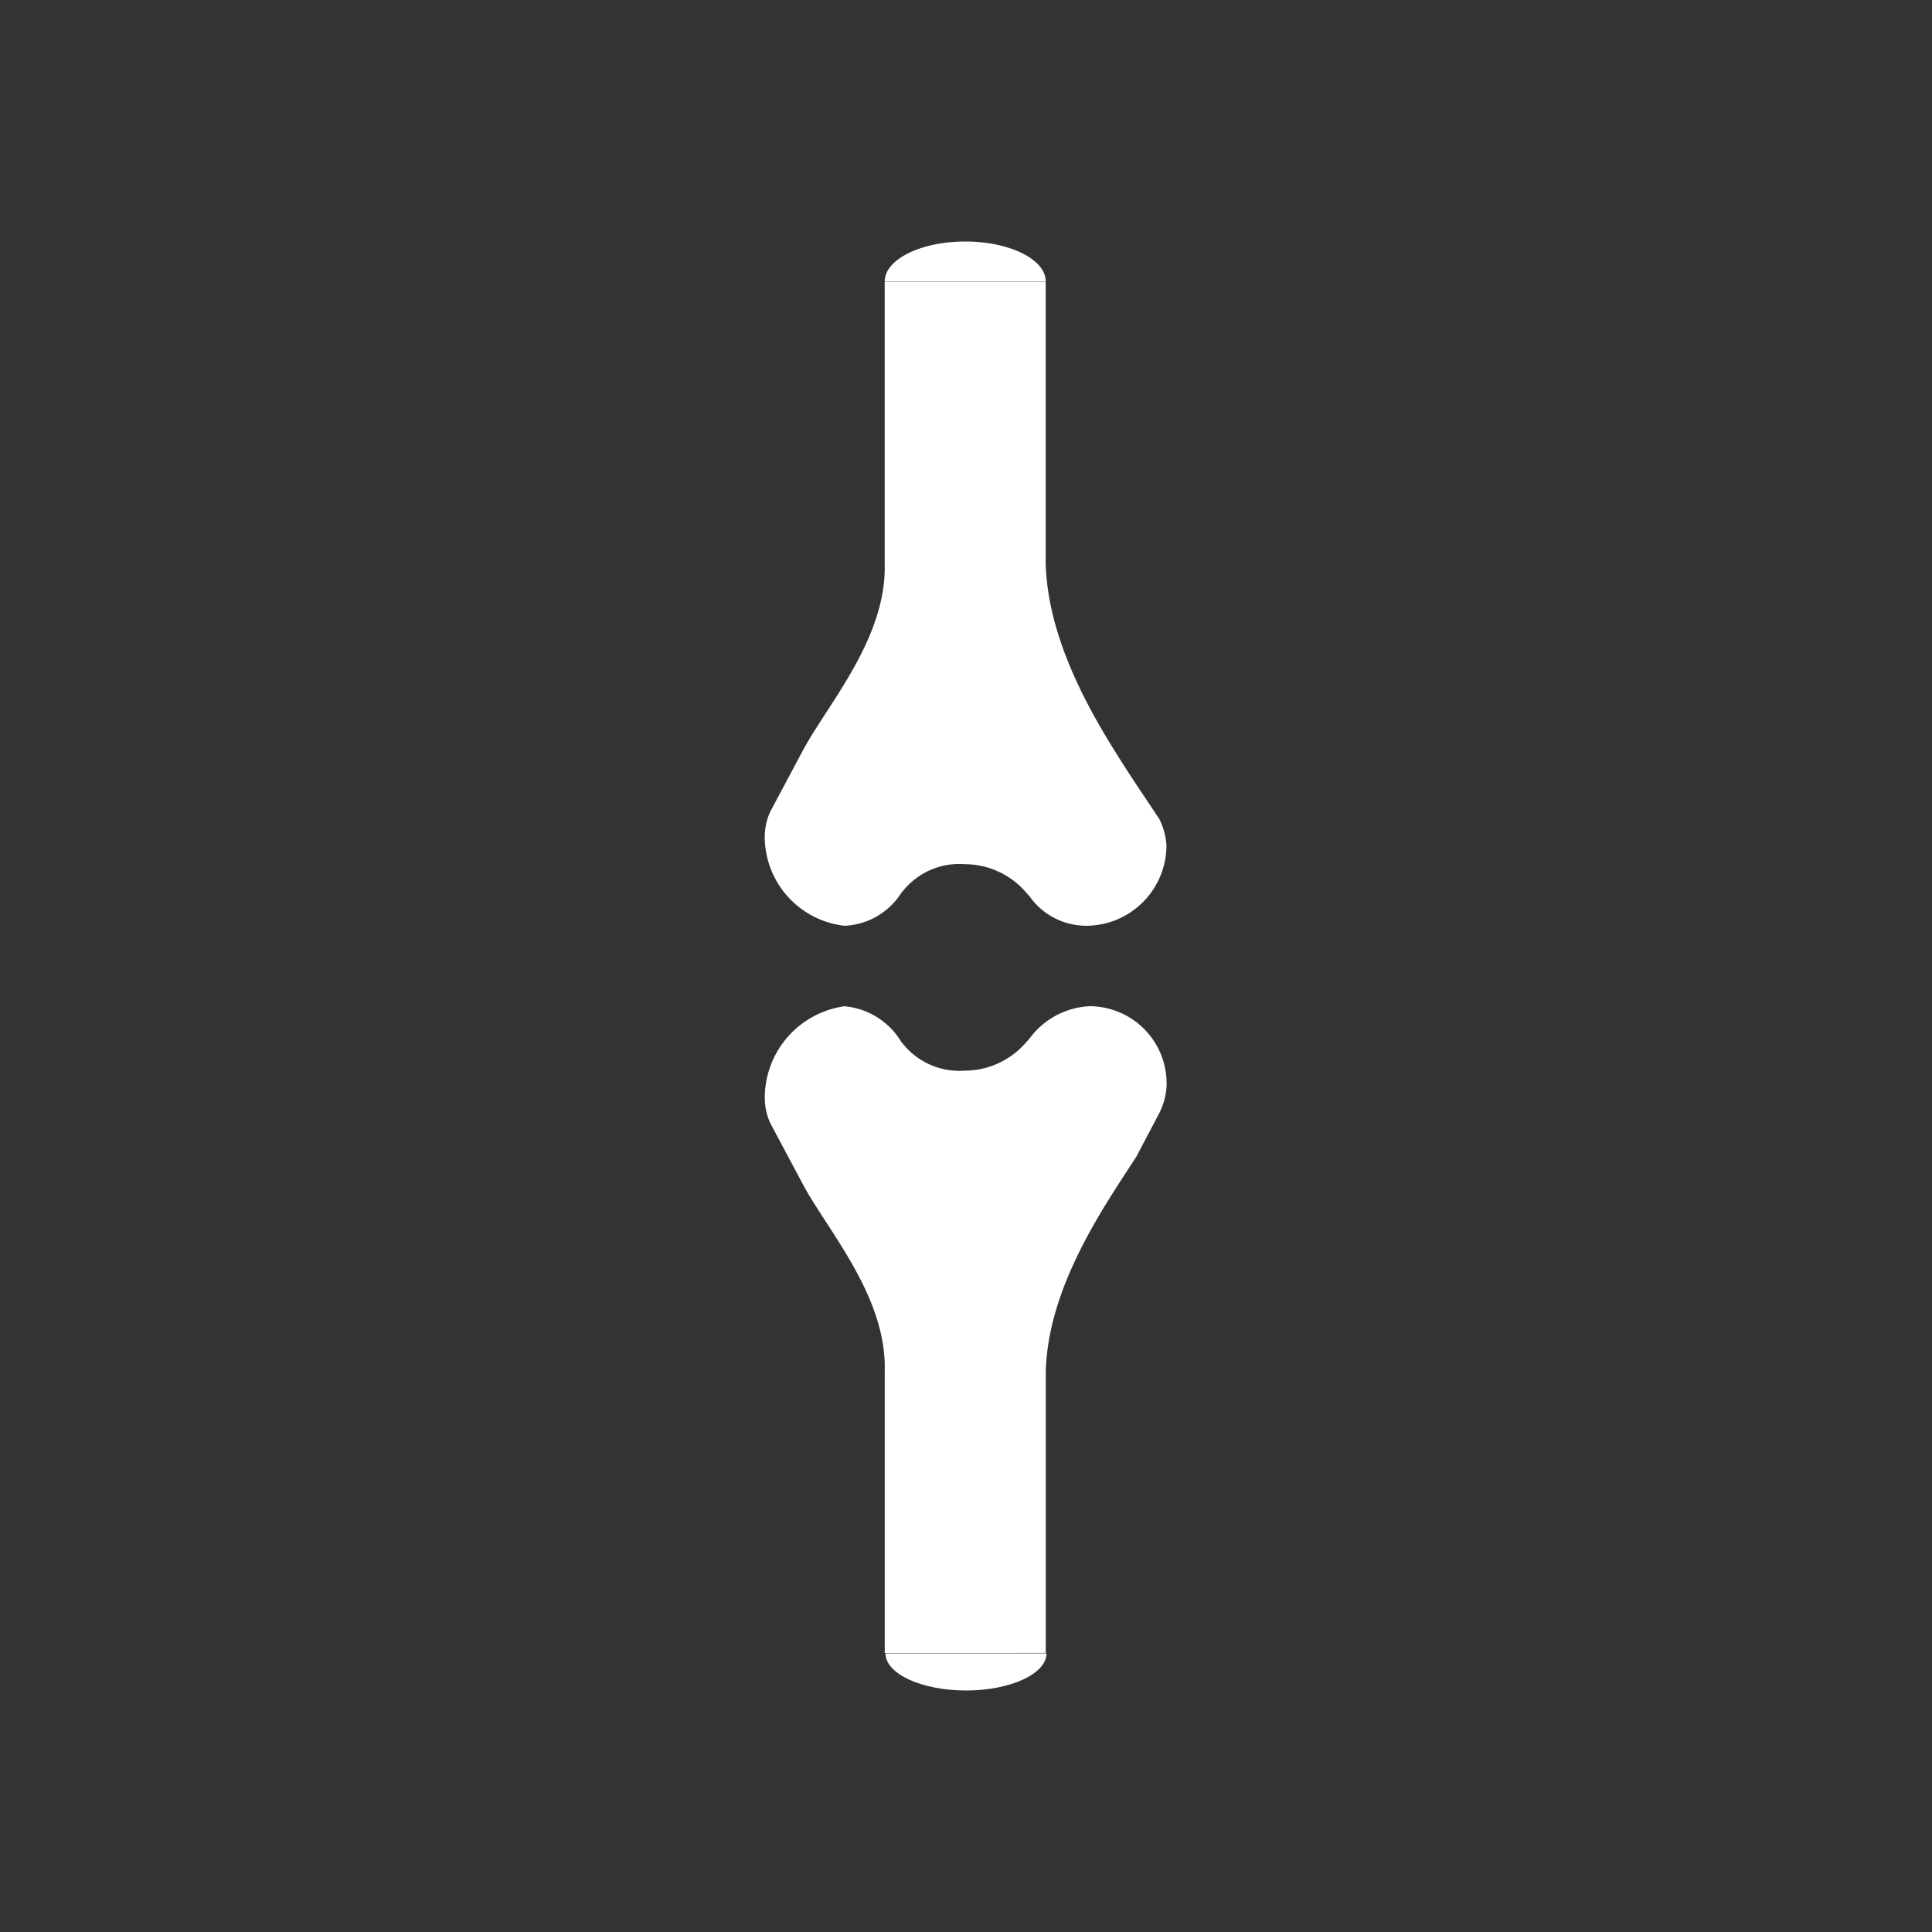 <svg xmlns="http://www.w3.org/2000/svg" xmlns:xlink="http://www.w3.org/1999/xlink" width="48" height="48" viewBox="0 0 48 48">
  <rect x="0" y="0" width="48" height="48" fill="#333333" stroke="none"/>
  <defs>
    <clipPath id="clip-inflammation_management">
      <rect width="48" height="48"/>
    </clipPath>
  </defs>
  <g id="inflammation_management" clip-path="url(#clip-inflammation_management)">
    <path id="Path_93" data-name="Path 93" transform="translate(14.69 -5.507)" fill="#a41f35"/>
    <path id="Union_83" data-name="Union 83" d="M-289.135,36.069v-7c.052-1.822-1.365-3.433-2.006-4.594l-.843-1.581a1.547,1.547,0,0,1-.131-.649A2.3,2.3,0,0,1-290.135,20a1.838,1.838,0,0,1,1.414.89l.058.067a1.794,1.794,0,0,0,1.513.643,2.018,2.018,0,0,0,1.552-.732l.063-.069a1.964,1.964,0,0,1,1.494-.8,1.918,1.918,0,0,1,1.907,2,1.679,1.679,0,0,1-.181.658l-.571,1.084c-.812,1.254-2.187,3.214-2.248,5.327v7Zm5-18.069a1.721,1.721,0,0,1-1.4-.729l-.063-.069a2.021,2.021,0,0,0-1.552-.732,1.794,1.794,0,0,0-1.513.643l-.058.067a1.762,1.762,0,0,1-1.414.821,2.233,2.233,0,0,1-1.981-2.176,1.547,1.547,0,0,1,.131-.649l.843-1.581c.641-1.161,2.058-2.772,2.006-4.594V2h4V9c.061,2.113,1.357,4.116,2.17,5.369l.649.973a1.679,1.679,0,0,1,.181.658,2,2,0,0,1-1.951,2Zm-5-16.008c0-.548.9-.992,2-.992s2,.444,2,.992Z" transform="translate(311.116 5)" fill="#fff"/>
    <path id="Path_15717" data-name="Path 15717" d="M4,2.5c0,.509-.9.922-2,.922S0,3.009,0,2.5" transform="translate(22 38.578)" fill="#fff"/>
  </g>
</svg>
